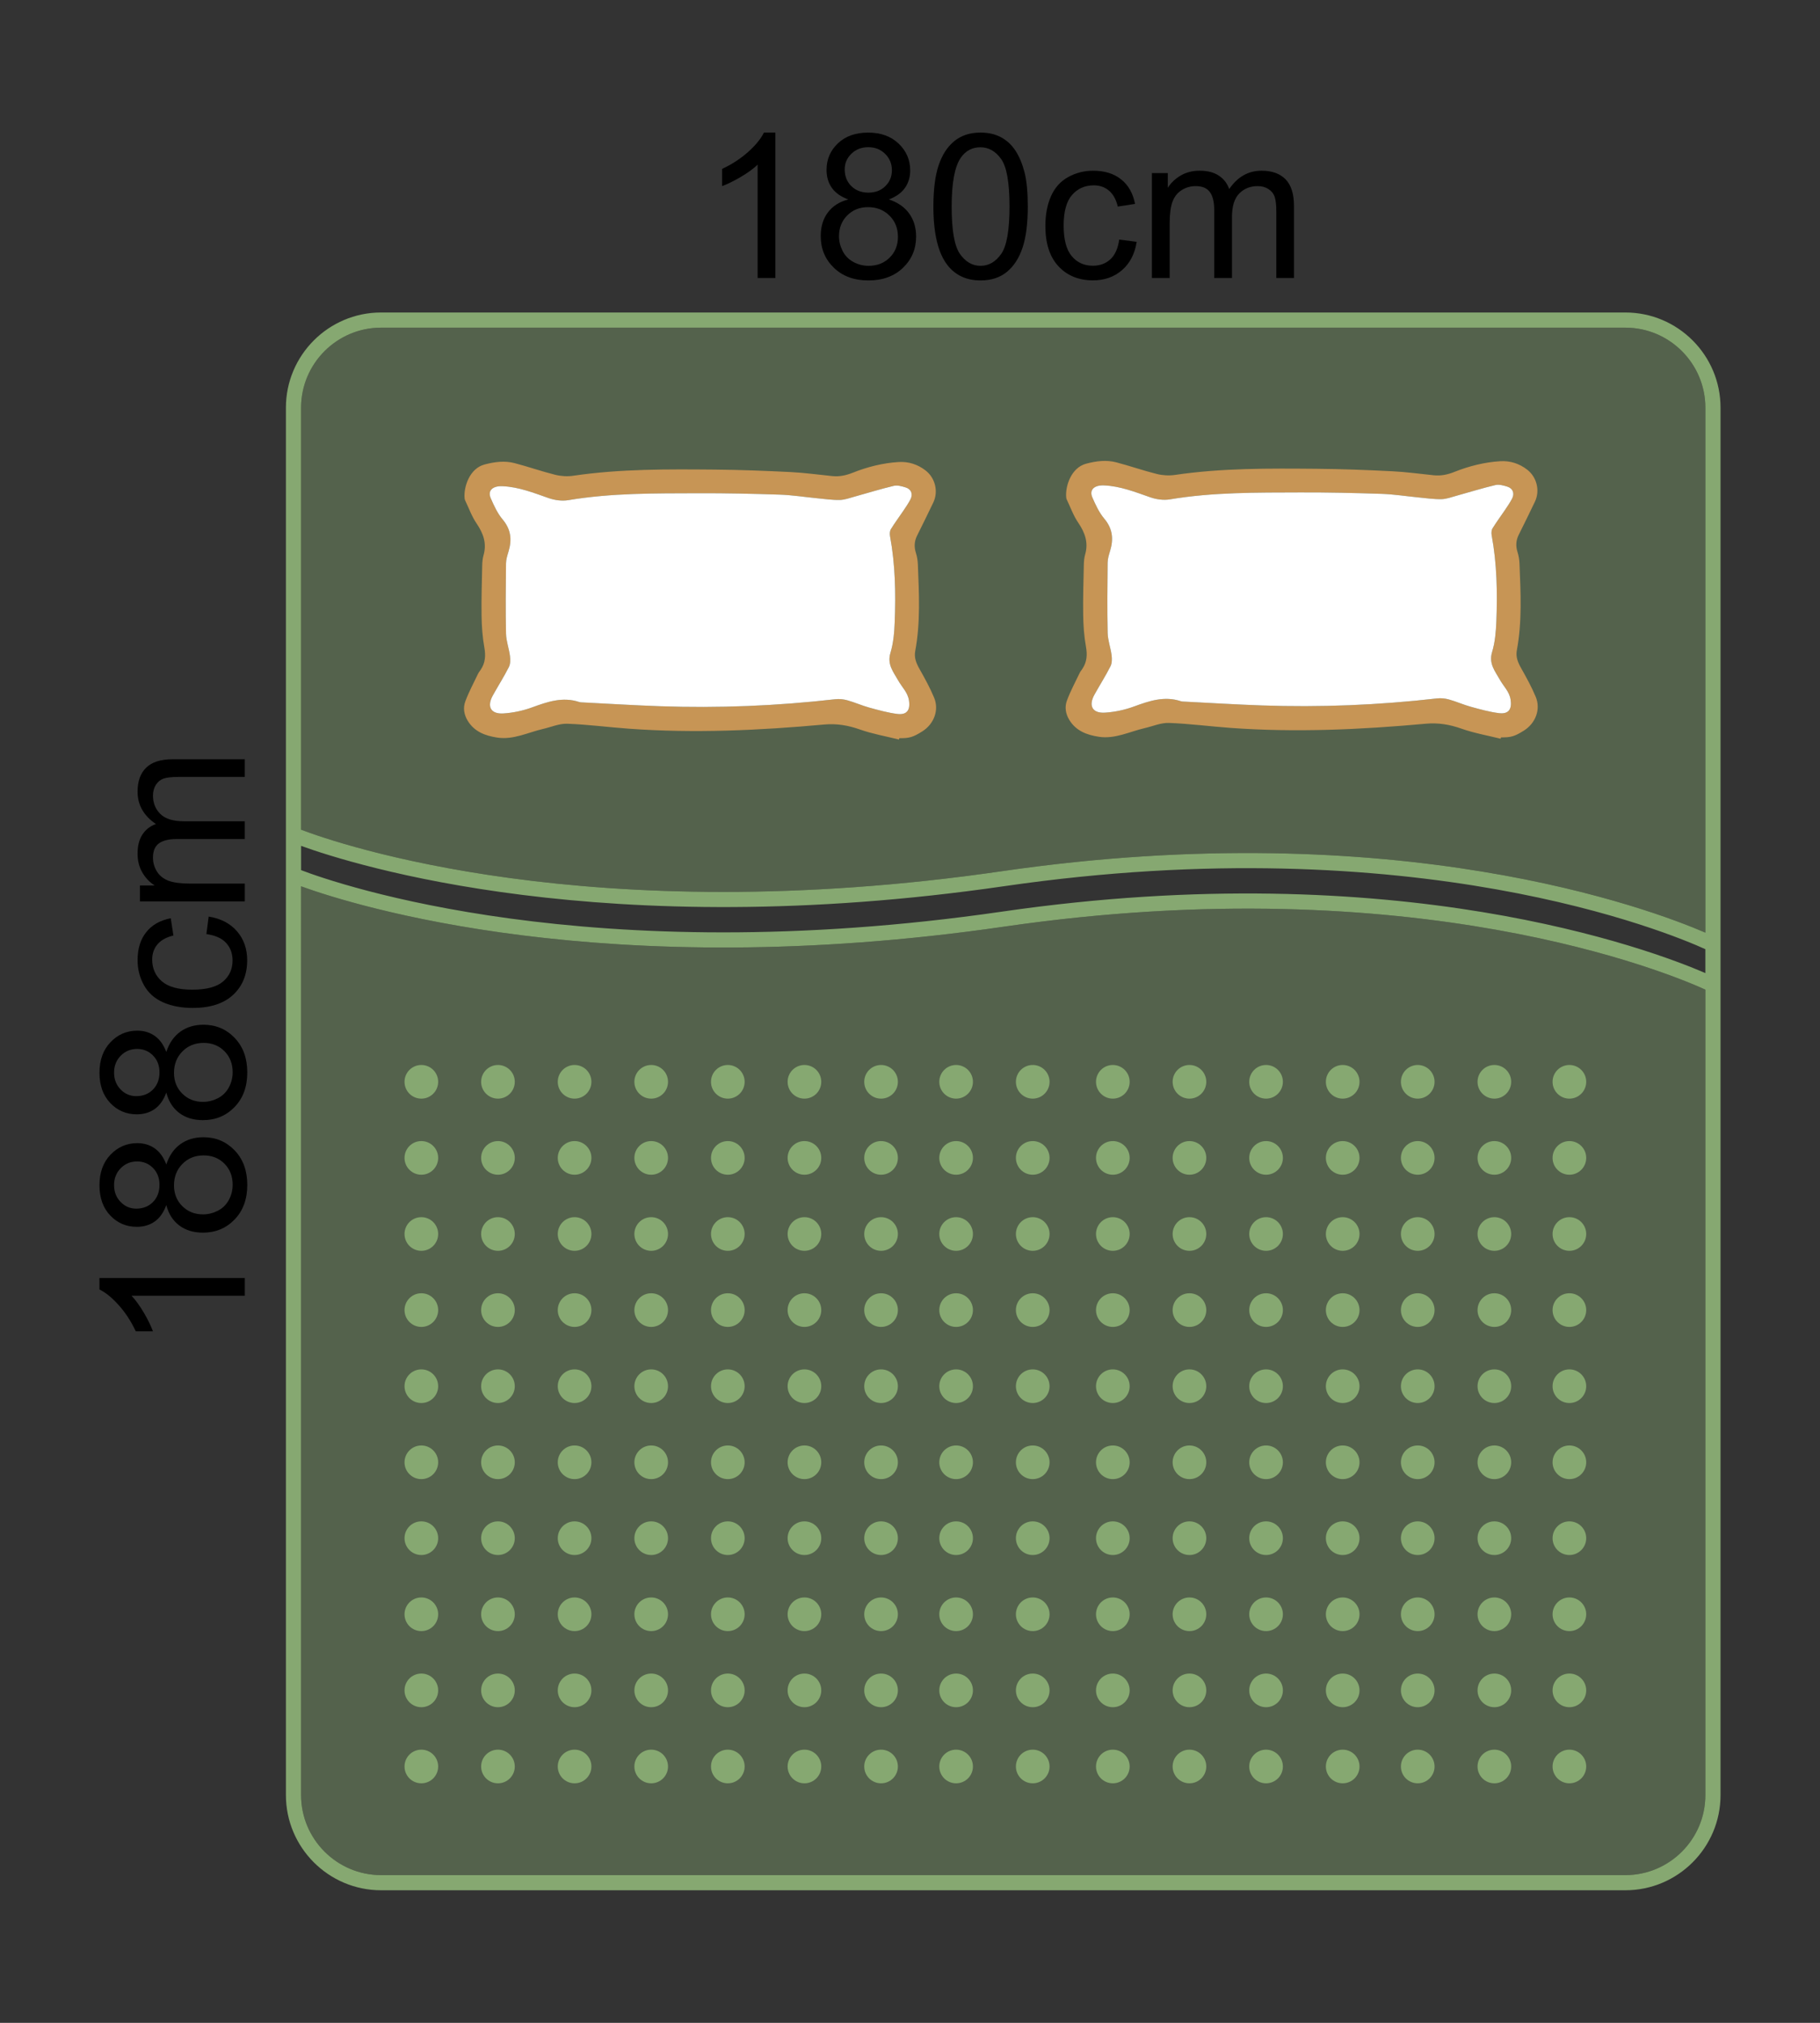 <?xml version="1.0" encoding="utf-8"?>
<!DOCTYPE svg PUBLIC "-//W3C//DTD SVG 1.1//EN" "http://www.w3.org/Graphics/SVG/1.1/DTD/svg11.dtd">
<svg version="1.1" id="圖層_1" xmlns="http://www.w3.org/2000/svg" xmlns:xlink="http://www.w3.org/1999/xlink" x="0px" y="0px"
	 width="180px" height="200px" viewBox="-11.731 -10.811 180 200" enable-background="new -11.731 -10.811 180 200"
	 xml:space="preserve">
<rect x="-11.731" y="-10.811" width="180" height="200" fill="#333333" stroke="none"/>
<g>
	<path opacity="0.4" fill="#86A871" enable-background="new    " d="M25.96,21.585h123.058c4.365,0,7.914,3.551,7.914,7.914v51.9
		c-5.336-2.304-30.35-11.766-69.551-6.077c-40.86,5.931-65.771-2.74-69.335-4.101V29.499C18.046,25.136,21.596,21.585,25.96,21.585z
		"/>
	<g enable-background="new    ">
		<path d="M64.957,16.672h-1.758V5.471c-0.423,0.403-0.978,0.808-1.665,1.211S60.23,7.388,59.683,7.59V5.891
			c0.983-0.462,1.842-1.022,2.578-1.68s1.256-1.296,1.563-1.914h1.133V16.672z"/>
		<path d="M72.164,8.909c-0.729-0.267-1.27-0.647-1.621-1.143s-0.527-1.087-0.527-1.777c0-1.042,0.375-1.917,1.123-2.627
			s1.745-1.064,2.988-1.064c1.25,0,2.256,0.363,3.018,1.089s1.143,1.609,1.143,2.651c0,0.664-0.174,1.242-0.522,1.733
			s-0.877,0.871-1.587,1.138c0.879,0.286,1.548,0.749,2.007,1.387s0.688,1.399,0.688,2.285c0,1.224-0.433,2.253-1.299,3.086
			s-2.005,1.25-3.418,1.25s-2.552-0.418-3.418-1.255s-1.299-1.88-1.299-3.13c0-0.931,0.236-1.711,0.708-2.339
			S71.291,9.136,72.164,8.909z M71.246,12.542c0,0.501,0.119,0.986,0.356,1.455s0.591,0.832,1.06,1.089s0.973,0.386,1.514,0.386
			c0.84,0,1.533-0.271,2.08-0.811s0.82-1.228,0.82-2.061c0-0.847-0.282-1.546-0.845-2.1s-1.268-0.83-2.114-0.83
			c-0.827,0-1.512,0.273-2.056,0.82S71.246,11.721,71.246,12.542z M71.812,5.93c0,0.677,0.218,1.23,0.654,1.66
			s1.002,0.645,1.699,0.645c0.677,0,1.232-0.213,1.665-0.64s0.649-0.949,0.649-1.567c0-0.645-0.223-1.187-0.669-1.626
			s-1.001-0.659-1.665-0.659c-0.67,0-1.227,0.215-1.67,0.645S71.812,5.332,71.812,5.93z"/>
		<path d="M80.582,9.612c0-1.692,0.174-3.055,0.521-4.087c0.349-1.032,0.866-1.828,1.553-2.388c0.688-0.56,1.552-0.84,2.594-0.84
			c0.768,0,1.441,0.154,2.021,0.464c0.579,0.31,1.058,0.755,1.436,1.338c0.377,0.583,0.674,1.292,0.889,2.129
			s0.322,1.965,0.322,3.384c0,1.68-0.173,3.035-0.518,4.067c-0.346,1.032-0.861,1.829-1.549,2.393
			c-0.687,0.563-1.554,0.845-2.602,0.845c-1.381,0-2.465-0.495-3.252-1.484C81.054,14.241,80.582,12.3,80.582,9.612z M82.389,9.612
			c0,2.351,0.274,3.914,0.824,4.692c0.551,0.778,1.229,1.167,2.037,1.167c0.807,0,1.485-0.391,2.035-1.172
			c0.551-0.781,0.826-2.344,0.826-4.688c0-2.356-0.275-3.923-0.826-4.697c-0.55-0.774-1.234-1.162-2.055-1.162
			c-0.808,0-1.452,0.342-1.934,1.025C82.691,5.65,82.389,7.261,82.389,9.612z"/>
		<path d="M98.961,12.874l1.729,0.225c-0.189,1.191-0.673,2.124-1.451,2.798c-0.777,0.674-1.732,1.011-2.865,1.011
			c-1.42,0-2.561-0.464-3.424-1.392c-0.862-0.928-1.293-2.258-1.293-3.989c0-1.12,0.186-2.1,0.557-2.939s0.936-1.47,1.693-1.89
			c0.759-0.42,1.584-0.63,2.477-0.63c1.126,0,2.047,0.285,2.764,0.854c0.716,0.569,1.175,1.379,1.377,2.427l-1.709,0.264
			c-0.163-0.696-0.451-1.221-0.865-1.572c-0.413-0.352-0.912-0.527-1.498-0.527c-0.886,0-1.605,0.317-2.158,0.952
			c-0.554,0.635-0.83,1.639-0.83,3.013c0,1.394,0.267,2.405,0.801,3.037c0.533,0.632,1.23,0.947,2.09,0.947
			c0.689,0,1.266-0.212,1.729-0.635C98.544,14.404,98.837,13.752,98.961,12.874z"/>
		<path d="M102.193,16.672V6.301h1.572v1.455c0.325-0.508,0.758-0.916,1.299-1.226c0.54-0.31,1.155-0.464,1.846-0.464
			c0.768,0,1.397,0.159,1.889,0.479c0.492,0.319,0.839,0.765,1.041,1.338c0.82-1.211,1.888-1.816,3.203-1.816
			c1.028,0,1.819,0.285,2.373,0.854c0.553,0.569,0.83,1.447,0.83,2.632v7.119h-1.748v-6.533c0-0.703-0.058-1.209-0.172-1.519
			c-0.113-0.31-0.32-0.559-0.619-0.747c-0.3-0.188-0.651-0.283-1.055-0.283c-0.729,0-1.335,0.242-1.816,0.728
			c-0.482,0.485-0.723,1.262-0.723,2.329v6.025h-1.758V9.934c0-0.781-0.144-1.367-0.43-1.758c-0.287-0.391-0.756-0.586-1.406-0.586
			c-0.495,0-0.953,0.13-1.373,0.391s-0.724,0.642-0.912,1.143c-0.189,0.501-0.283,1.224-0.283,2.168v5.381H102.193z"/>
	</g>
	<g>
		<g>
			<path d="M12.48,115.545v1.758H1.279c0.403,0.424,0.808,0.979,1.211,1.665s0.706,1.304,0.908,1.851H1.699
				c-0.462-0.982-1.022-1.842-1.68-2.578s-1.296-1.256-1.914-1.563v-1.133H12.48z"/>
			<path d="M4.717,108.338c-0.267,0.729-0.647,1.27-1.143,1.621s-1.087,0.527-1.777,0.527c-1.042,0-1.917-0.375-2.627-1.123
				s-1.064-1.744-1.064-2.988c0-1.25,0.363-2.256,1.089-3.018s1.609-1.143,2.651-1.143c0.664,0,1.242,0.174,1.733,0.522
				s0.871,0.878,1.138,1.587c0.286-0.879,0.749-1.548,1.387-2.007s1.399-0.688,2.285-0.688c1.224,0,2.253,0.434,3.086,1.299
				s1.25,2.006,1.25,3.418s-0.418,2.553-1.255,3.418s-1.88,1.299-3.13,1.299c-0.931,0-1.711-0.236-2.339-0.708
				S4.944,109.211,4.717,108.338z M1.738,108.689c0.677,0,1.23-0.219,1.66-0.654s0.645-1.002,0.645-1.699
				c0-0.678-0.213-1.232-0.64-1.665s-0.949-0.649-1.567-0.649c-0.645,0-1.187,0.223-1.626,0.669s-0.659,1.001-0.659,1.665
				c0,0.67,0.215,1.227,0.645,1.67S1.14,108.689,1.738,108.689z M8.35,109.256c0.501,0,0.986-0.119,1.455-0.356
				s0.832-0.591,1.089-1.06s0.386-0.973,0.386-1.514c0-0.84-0.271-1.533-0.811-2.08s-1.228-0.82-2.061-0.82
				c-0.847,0-1.546,0.281-2.1,0.845s-0.83,1.269-0.83,2.114c0,0.826,0.273,1.512,0.82,2.056S7.529,109.256,8.35,109.256z"/>
			<path d="M4.717,97.215c-0.267,0.729-0.647,1.27-1.143,1.621s-1.087,0.527-1.777,0.527c-1.042,0-1.917-0.375-2.627-1.123
				s-1.064-1.745-1.064-2.988c0-1.25,0.363-2.256,1.089-3.018s1.609-1.143,2.651-1.143c0.664,0,1.242,0.174,1.733,0.522
				s0.871,0.877,1.138,1.587c0.286-0.879,0.749-1.548,1.387-2.007s1.399-0.688,2.285-0.688c1.224,0,2.253,0.433,3.086,1.299
				s1.25,2.005,1.25,3.418s-0.418,2.552-1.255,3.418s-1.88,1.299-3.13,1.299c-0.931,0-1.711-0.236-2.339-0.708
				S4.944,98.087,4.717,97.215z M1.738,97.566c0.677,0,1.23-0.218,1.66-0.654s0.645-1.002,0.645-1.699
				c0-0.677-0.213-1.232-0.64-1.665s-0.949-0.649-1.567-0.649c-0.645,0-1.187,0.223-1.626,0.669s-0.659,1.001-0.659,1.665
				c0,0.67,0.215,1.227,0.645,1.67S1.14,97.566,1.738,97.566z M8.35,98.133c0.501,0,0.986-0.119,1.455-0.356s0.832-0.591,1.089-1.06
				s0.386-0.973,0.386-1.514c0-0.84-0.271-1.533-0.811-2.08s-1.228-0.82-2.061-0.82c-0.847,0-1.546,0.282-2.1,0.845
				s-0.83,1.268-0.83,2.114c0,0.827,0.273,1.512,0.82,2.056S7.529,98.133,8.35,98.133z"/>
			<path d="M8.682,81.541l0.225-1.729c1.191,0.189,2.124,0.672,2.798,1.45s1.011,1.733,1.011,2.866c0,1.419-0.464,2.56-1.392,3.423
				s-2.258,1.294-3.989,1.294c-1.12,0-2.1-0.186-2.939-0.557s-1.47-0.936-1.89-1.694s-0.63-1.583-0.63-2.476
				c0-1.126,0.285-2.047,0.854-2.764s1.379-1.175,2.427-1.377l0.264,1.709c-0.696,0.163-1.221,0.451-1.572,0.864
				S3.32,83.465,3.32,84.051c0,0.885,0.317,1.605,0.952,2.158s1.639,0.83,3.013,0.83c1.394,0,2.405-0.267,3.037-0.801
				s0.947-1.23,0.947-2.09c0-0.69-0.212-1.266-0.635-1.729S9.561,81.665,8.682,81.541z"/>
			<path d="M12.48,78.309H2.109v-1.572h1.455c-0.508-0.326-0.916-0.758-1.226-1.299s-0.464-1.156-0.464-1.846
				c0-0.768,0.159-1.398,0.479-1.89s0.765-0.838,1.338-1.04c-1.211-0.82-1.816-1.888-1.816-3.203c0-1.029,0.285-1.82,0.854-2.373
				s1.447-0.83,2.632-0.83h7.119v1.748H5.947c-0.703,0-1.209,0.057-1.519,0.171s-0.559,0.321-0.747,0.62s-0.283,0.651-0.283,1.055
				c0,0.729,0.242,1.334,0.728,1.816s1.262,0.723,2.329,0.723h6.025v1.758H5.742c-0.781,0-1.367,0.143-1.758,0.43
				s-0.586,0.755-0.586,1.406c0,0.495,0.13,0.952,0.391,1.372s0.642,0.724,1.143,0.913s1.224,0.283,2.168,0.283h5.381V78.309z"/>
		</g>
	</g>
	<path fill="#86A871" d="M149.02,20.085H25.96c-5.191,0-9.414,4.224-9.414,9.414v137.169c0,5.191,4.223,9.414,9.414,9.414h123.058
		c5.191,0,9.414-4.223,9.414-9.414V29.499C158.434,24.309,154.21,20.085,149.02,20.085z M25.96,21.585h123.058
		c4.365,0,7.914,3.551,7.914,7.914v51.9c-5.336-2.304-30.35-11.766-69.551-6.077c-40.86,5.931-65.771-2.74-69.335-4.101V29.499
		C18.046,25.136,21.596,21.585,25.96,21.585z M18.046,72.82c5.214,1.89,30.031,9.724,69.55,3.986
		c40.728-5.911,65.898,4.665,69.336,6.231v2.361c-5.336-2.304-30.35-11.766-69.551-6.077c-40.86,5.931-65.771-2.739-69.335-4.101
		V72.82z M149.02,174.583H25.96c-4.364,0-7.914-3.551-7.914-7.914V76.82c5.214,1.89,30.031,9.722,69.55,3.986
		c40.728-5.911,65.898,4.665,69.336,6.231v79.63C156.934,171.032,153.384,174.583,149.02,174.583z"/>
	<path opacity="0.4" fill="#86A871" enable-background="new    " d="M149.02,174.583H25.96c-4.364,0-7.914-3.551-7.914-7.914V76.82
		c5.214,1.89,30.031,9.722,69.55,3.986c40.728-5.911,65.898,4.665,69.336,6.231v79.63
		C156.934,171.032,153.384,174.583,149.02,174.583z"/>
	<g>
		<path fill="#C79555" d="M77.181,62.308c-1.293-0.322-2.617-0.553-3.869-0.994c-1.168-0.413-2.297-0.604-3.543-0.49
			c-6.424,0.584-12.858,0.881-19.305,0.412c-2.03-0.146-4.055-0.417-6.086-0.49c-0.791-0.029-1.598,0.328-2.396,0.512
			c-1.506,0.348-2.941,1.104-4.549,0.855c-1.166-0.181-2.238-0.568-2.907-1.661c-0.372-0.608-0.473-1.28-0.241-1.906
			c0.346-0.938,0.828-1.827,1.26-2.734c0.07-0.147,0.178-0.276,0.27-0.413c0.455-0.681,0.502-1.393,0.355-2.201
			c-0.184-1.023-0.258-2.076-0.274-3.118c-0.026-1.651,0.028-3.304,0.063-4.955c0.008-0.347,0.035-0.704,0.131-1.036
			c0.337-1.179-0.018-2.158-0.684-3.14c-0.479-0.702-0.771-1.531-1.142-2.305c-0.03-0.065-0.042-0.142-0.048-0.214
			c-0.098-1.076,0.481-2.92,1.973-3.315c1.009-0.267,1.99-0.392,2.982-0.134c1.347,0.352,2.663,0.816,4.012,1.152
			c0.572,0.142,1.209,0.18,1.79,0.093c4.651-0.686,9.333-0.647,14.014-0.607c2.495,0.022,4.991,0.119,7.484,0.243
			c1.373,0.068,2.739,0.261,4.108,0.398c0.707,0.072,1.351-0.063,2.027-0.332c1.449-0.577,2.971-0.961,4.534-1.058
			c0.971-0.06,1.887,0.225,2.675,0.839c0.945,0.737,1.277,2.069,0.761,3.157c-0.525,1.104-1.07,2.199-1.613,3.295
			c-0.276,0.558-0.297,1.113-0.107,1.708c0.115,0.362,0.176,0.753,0.19,1.135c0.114,2.861,0.269,5.725-0.263,8.566
			c-0.122,0.657,0.113,1.208,0.431,1.771c0.52,0.922,1.034,1.854,1.44,2.828c0.512,1.227-0.018,2.607-1.167,3.33
			c-0.914,0.576-1.281,0.686-2.275,0.676C77.203,62.22,77.193,62.264,77.181,62.308z M37.97,37.261
			c-0.988-0.043-1.494,0.437-1.168,1.184c0.32,0.734,0.667,1.498,1.177,2.102c0.831,0.983,0.933,2.01,0.583,3.172
			c-0.115,0.385-0.244,0.785-0.248,1.18c-0.025,2.313-0.05,4.627,0.001,6.939c0.017,0.738,0.296,1.467,0.39,2.209
			c0.047,0.359,0.047,0.789-0.109,1.097c-0.486,0.96-1.068,1.87-1.59,2.812c-0.607,1.096-0.2,1.852,1.057,1.771
			c0.957-0.061,1.937-0.27,2.838-0.6c1.52-0.555,3.008-1.07,4.639-0.535c0.137,0.045,0.291,0.043,0.438,0.05
			c2.512,0.127,5.023,0.282,7.536,0.371c5.808,0.206,11.599-0.032,17.373-0.692c0.389-0.044,0.811,0.002,1.188,0.107
			c0.725,0.202,1.418,0.514,2.141,0.715c0.918,0.252,1.846,0.512,2.786,0.633c0.97,0.123,1.313-0.391,1.163-1.342
			c-0.125-0.799-0.699-1.311-1.059-1.958c-0.469-0.841-1.12-1.583-0.773-2.73c0.293-0.97,0.383-2.022,0.423-3.044
			c0.114-2.846,0.058-5.689-0.463-8.506c-0.04-0.219-0.026-0.505,0.083-0.685c0.383-0.623,0.824-1.21,1.232-1.817
			c0.245-0.364,0.494-0.729,0.699-1.117c0.275-0.518,0.092-1.021-0.463-1.193c-0.378-0.117-0.818-0.243-1.184-0.157
			c-1.297,0.306-2.572,0.707-3.859,1.061c-0.487,0.134-0.981,0.323-1.476,0.333c-0.748,0.016-1.499-0.098-2.248-0.17
			c-1.224-0.117-2.442-0.313-3.668-0.355c-2.679-0.09-5.36-0.15-8.04-0.141c-4.313,0.016-8.629-0.032-12.909,0.688
			c-0.62,0.104-1.333,0.001-1.933-0.208C41.036,37.914,39.572,37.331,37.97,37.261z"/>
		<path fill="#FFFFFF" d="M37.97,37.261c-0.988-0.043-1.494,0.437-1.168,1.184c0.32,0.734,0.667,1.498,1.177,2.102
			c0.831,0.983,0.933,2.01,0.583,3.172c-0.115,0.385-0.244,0.785-0.248,1.18c-0.025,2.313-0.05,4.627,0.001,6.939
			c0.017,0.738,0.296,1.467,0.39,2.209c0.047,0.359,0.047,0.789-0.109,1.097c-0.486,0.96-1.068,1.87-1.59,2.812
			c-0.607,1.096-0.2,1.852,1.057,1.771c0.957-0.061,1.937-0.27,2.838-0.6c1.52-0.555,3.008-1.07,4.639-0.535
			c0.137,0.045,0.291,0.043,0.438,0.05c2.512,0.127,5.023,0.282,7.536,0.371c5.808,0.206,11.599-0.032,17.373-0.692
			c0.389-0.044,0.811,0.002,1.188,0.107c0.725,0.202,1.418,0.514,2.141,0.715c0.918,0.252,1.846,0.512,2.786,0.633
			c0.97,0.123,1.313-0.391,1.163-1.342c-0.125-0.799-0.699-1.311-1.059-1.958c-0.469-0.841-1.12-1.583-0.773-2.73
			c0.293-0.97,0.383-2.022,0.423-3.044c0.114-2.846,0.058-5.689-0.463-8.506c-0.04-0.219-0.026-0.505,0.083-0.685
			c0.383-0.623,0.824-1.21,1.232-1.817c0.245-0.364,0.494-0.729,0.699-1.117c0.275-0.518,0.092-1.021-0.463-1.193
			c-0.378-0.117-0.818-0.243-1.184-0.157c-1.297,0.306-2.572,0.707-3.859,1.061c-0.487,0.134-0.981,0.323-1.476,0.333
			c-0.748,0.016-1.499-0.098-2.248-0.17c-1.224-0.117-2.442-0.313-3.668-0.355c-2.679-0.09-5.36-0.15-8.04-0.141
			c-4.313,0.016-8.629-0.032-12.909,0.688c-0.62,0.104-1.333,0.001-1.933-0.208C41.036,37.914,39.572,37.331,37.97,37.261z"/>
	</g>
	<g>
		<path fill="#C79555" d="M136.682,62.229c-1.293-0.322-2.617-0.553-3.869-0.995c-1.168-0.413-2.297-0.604-3.543-0.489
			c-6.424,0.584-12.857,0.881-19.306,0.412c-2.028-0.147-4.055-0.418-6.086-0.49c-0.791-0.029-1.599,0.328-2.396,0.512
			c-1.506,0.347-2.941,1.104-4.549,0.855c-1.166-0.182-2.238-0.568-2.906-1.662c-0.373-0.608-0.473-1.279-0.242-1.906
			c0.346-0.938,0.828-1.827,1.26-2.734c0.07-0.146,0.178-0.276,0.27-0.413c0.455-0.681,0.502-1.392,0.355-2.2
			c-0.184-1.024-0.258-2.076-0.273-3.119c-0.026-1.65,0.027-3.303,0.063-4.955c0.008-0.346,0.035-0.704,0.131-1.035
			c0.339-1.18-0.018-2.159-0.684-3.141c-0.479-0.701-0.771-1.531-1.142-2.305c-0.031-0.064-0.043-0.142-0.049-0.214
			c-0.098-1.075,0.482-2.92,1.973-3.315c1.011-0.266,1.99-0.392,2.982-0.133c1.348,0.351,2.664,0.816,4.012,1.151
			c0.572,0.142,1.209,0.18,1.791,0.093c4.65-0.686,9.332-0.647,14.014-0.607c2.494,0.022,4.99,0.119,7.484,0.244
			c1.373,0.067,2.738,0.26,4.107,0.398c0.707,0.071,1.352-0.063,2.027-0.332c1.449-0.578,2.971-0.961,4.535-1.059
			c0.971-0.06,1.887,0.225,2.674,0.84c0.945,0.736,1.276,2.068,0.762,3.156c-0.525,1.105-1.07,2.199-1.613,3.295
			c-0.275,0.558-0.297,1.113-0.107,1.709c0.115,0.361,0.177,0.752,0.191,1.134c0.113,2.861,0.268,5.726-0.264,8.567
			c-0.121,0.656,0.113,1.207,0.432,1.771c0.52,0.922,1.033,1.854,1.439,2.828c0.512,1.227-0.018,2.607-1.166,3.33
			c-0.914,0.576-1.281,0.686-2.275,0.676C136.702,62.142,136.691,62.185,136.682,62.229z M97.471,37.182
			c-0.988-0.043-1.494,0.437-1.169,1.185c0.32,0.734,0.669,1.497,1.179,2.101c0.83,0.983,0.932,2.011,0.582,3.173
			c-0.115,0.384-0.244,0.784-0.248,1.179c-0.025,2.313-0.049,4.627,0.002,6.939c0.016,0.738,0.295,1.468,0.389,2.21
			c0.047,0.358,0.047,0.788-0.109,1.096c-0.486,0.96-1.068,1.87-1.59,2.812c-0.607,1.096-0.199,1.853,1.057,1.772
			c0.957-0.061,1.938-0.271,2.838-0.6c1.521-0.556,3.009-1.07,4.64-0.535c0.137,0.045,0.291,0.042,0.438,0.049
			c2.512,0.127,5.022,0.283,7.537,0.371c5.807,0.207,11.598-0.031,17.373-0.691c0.389-0.045,0.811,0.001,1.188,0.106
			c0.725,0.202,1.418,0.515,2.141,0.715c0.918,0.253,1.846,0.513,2.787,0.633c0.969,0.124,1.313-0.39,1.162-1.341
			c-0.125-0.799-0.699-1.311-1.059-1.959c-0.469-0.841-1.119-1.583-0.773-2.73c0.293-0.969,0.383-2.021,0.424-3.043
			c0.113-2.847,0.057-5.69-0.463-8.507c-0.041-0.219-0.027-0.505,0.082-0.685c0.383-0.623,0.824-1.209,1.232-1.816
			c0.246-0.365,0.494-0.73,0.699-1.117c0.274-0.518,0.092-1.021-0.463-1.193c-0.378-0.118-0.818-0.244-1.185-0.158
			c-1.297,0.307-2.572,0.707-3.858,1.061c-0.486,0.135-0.98,0.324-1.476,0.334c-0.748,0.015-1.5-0.099-2.248-0.17
			c-1.226-0.118-2.442-0.313-3.668-0.355c-2.681-0.091-5.361-0.15-8.041-0.141c-4.313,0.016-8.629-0.033-12.908,0.687
			c-0.621,0.104-1.334,0.001-1.935-0.208C100.536,37.835,99.07,37.253,97.471,37.182z"/>
		<path fill="#FFFFFF" d="M97.471,37.182c-0.988-0.043-1.494,0.437-1.169,1.185c0.32,0.734,0.669,1.497,1.179,2.101
			c0.83,0.983,0.932,2.011,0.582,3.173c-0.115,0.384-0.244,0.784-0.248,1.179c-0.025,2.313-0.049,4.627,0.002,6.939
			c0.016,0.738,0.295,1.468,0.389,2.21c0.047,0.358,0.047,0.788-0.109,1.096c-0.486,0.96-1.068,1.87-1.59,2.812
			c-0.607,1.096-0.199,1.853,1.057,1.772c0.957-0.061,1.938-0.271,2.838-0.6c1.521-0.556,3.009-1.07,4.64-0.535
			c0.137,0.045,0.291,0.042,0.438,0.049c2.512,0.127,5.022,0.283,7.537,0.371c5.807,0.207,11.598-0.031,17.373-0.691
			c0.389-0.045,0.811,0.001,1.188,0.106c0.725,0.202,1.418,0.515,2.141,0.715c0.918,0.253,1.846,0.513,2.787,0.633
			c0.969,0.124,1.313-0.39,1.162-1.341c-0.125-0.799-0.699-1.311-1.059-1.959c-0.469-0.841-1.119-1.583-0.773-2.73
			c0.293-0.969,0.383-2.021,0.424-3.043c0.113-2.847,0.057-5.69-0.463-8.507c-0.041-0.219-0.027-0.505,0.082-0.685
			c0.383-0.623,0.824-1.209,1.232-1.816c0.246-0.365,0.494-0.73,0.699-1.117c0.274-0.518,0.092-1.021-0.463-1.193
			c-0.378-0.118-0.818-0.244-1.185-0.158c-1.297,0.307-2.572,0.707-3.858,1.061c-0.486,0.135-0.98,0.324-1.476,0.334
			c-0.748,0.015-1.5-0.099-2.248-0.17c-1.226-0.118-2.442-0.313-3.668-0.355c-2.681-0.091-5.361-0.15-8.041-0.141
			c-4.313,0.016-8.629-0.033-12.908,0.687c-0.621,0.104-1.334,0.001-1.935-0.208C100.536,37.835,99.07,37.253,97.471,37.182z"/>
	</g>
	<g>
		<circle fill="#86A871" cx="29.94" cy="126.245" r="1.664"/>
		<circle fill="#86A871" cx="37.518" cy="126.245" r="1.664"/>
		<circle fill="#86A871" cx="45.096" cy="126.245" r="1.664"/>
		<circle fill="#86A871" cx="52.673" cy="126.245" r="1.664"/>
		<circle fill="#86A871" cx="60.251" cy="126.245" r="1.664"/>
		<circle fill="#86A871" cx="67.829" cy="126.245" r="1.664"/>
		<circle fill="#86A871" cx="75.407" cy="126.245" r="1.664"/>
		<circle fill="#86A871" cx="29.94" cy="133.768" r="1.664"/>
		<circle fill="#86A871" cx="37.518" cy="133.768" r="1.664"/>
		<circle fill="#86A871" cx="45.096" cy="133.768" r="1.664"/>
		<circle fill="#86A871" cx="52.673" cy="133.768" r="1.664"/>
		<circle fill="#86A871" cx="60.251" cy="133.768" r="1.664"/>
		<circle fill="#86A871" cx="67.829" cy="133.768" r="1.664"/>
		<circle fill="#86A871" cx="75.407" cy="133.768" r="1.664"/>
		<circle fill="#86A871" cx="29.94" cy="111.196" r="1.664"/>
		<circle fill="#86A871" cx="37.518" cy="111.196" r="1.664"/>
		<circle fill="#86A871" cx="45.096" cy="111.196" r="1.664"/>
		<circle fill="#86A871" cx="52.673" cy="111.196" r="1.664"/>
		<circle fill="#86A871" cx="60.251" cy="111.196" r="1.664"/>
		<circle fill="#86A871" cx="67.829" cy="111.196" r="1.664"/>
		<circle fill="#86A871" cx="75.407" cy="111.196" r="1.664"/>
		<circle fill="#86A871" cx="29.94" cy="118.719" r="1.664"/>
		<circle fill="#86A871" cx="37.518" cy="118.719" r="1.664"/>
		<circle fill="#86A871" cx="45.096" cy="118.719" r="1.664"/>
		<circle fill="#86A871" cx="52.673" cy="118.719" r="1.664"/>
		<circle fill="#86A871" cx="60.251" cy="118.719" r="1.664"/>
		<circle fill="#86A871" cx="67.829" cy="118.719" r="1.664"/>
		<circle fill="#86A871" cx="75.407" cy="118.719" r="1.664"/>
		<circle fill="#86A871" cx="29.94" cy="96.149" r="1.664"/>
		<circle fill="#86A871" cx="37.518" cy="96.149" r="1.664"/>
		<circle fill="#86A871" cx="45.096" cy="96.149" r="1.664"/>
		<circle fill="#86A871" cx="52.673" cy="96.149" r="1.664"/>
		<circle fill="#86A871" cx="60.251" cy="96.149" r="1.664"/>
		<circle fill="#86A871" cx="67.829" cy="96.149" r="1.664"/>
		<circle fill="#86A871" cx="75.407" cy="96.149" r="1.664"/>
		<circle fill="#86A871" cx="29.94" cy="103.672" r="1.664"/>
		<circle fill="#86A871" cx="37.518" cy="103.672" r="1.664"/>
		<circle fill="#86A871" cx="45.096" cy="103.672" r="1.664"/>
		<circle fill="#86A871" cx="52.673" cy="103.672" r="1.664"/>
		<circle fill="#86A871" cx="60.251" cy="103.672" r="1.664"/>
		<circle fill="#86A871" cx="67.829" cy="103.672" r="1.664"/>
		<circle fill="#86A871" cx="75.407" cy="103.672" r="1.664"/>
		<circle fill="#86A871" cx="29.94" cy="156.318" r="1.664"/>
		<circle fill="#86A871" cx="37.518" cy="156.318" r="1.664"/>
		<circle fill="#86A871" cx="45.096" cy="156.318" r="1.664"/>
		<circle fill="#86A871" cx="52.673" cy="156.318" r="1.664"/>
		<circle fill="#86A871" cx="60.251" cy="156.318" r="1.664"/>
		<circle fill="#86A871" cx="67.829" cy="156.318" r="1.664"/>
		<circle fill="#86A871" cx="75.407" cy="156.318" r="1.664"/>
		<circle fill="#86A871" cx="29.94" cy="163.844" r="1.664"/>
		<circle fill="#86A871" cx="37.518" cy="163.844" r="1.664"/>
		<circle fill="#86A871" cx="45.096" cy="163.844" r="1.664"/>
		<circle fill="#86A871" cx="52.673" cy="163.844" r="1.664"/>
		<circle fill="#86A871" cx="60.251" cy="163.844" r="1.664"/>
		<circle fill="#86A871" cx="67.829" cy="163.844" r="1.664"/>
		<circle fill="#86A871" cx="75.407" cy="163.844" r="1.664"/>
		<circle fill="#86A871" cx="29.94" cy="141.271" r="1.664"/>
		<circle fill="#86A871" cx="37.518" cy="141.271" r="1.664"/>
		<circle fill="#86A871" cx="45.096" cy="141.271" r="1.664"/>
		<circle fill="#86A871" cx="52.673" cy="141.271" r="1.664"/>
		<circle fill="#86A871" cx="60.251" cy="141.271" r="1.664"/>
		<circle fill="#86A871" cx="67.829" cy="141.271" r="1.664"/>
		<circle fill="#86A871" cx="75.407" cy="141.271" r="1.664"/>
		<circle fill="#86A871" cx="29.94" cy="148.795" r="1.664"/>
		<circle fill="#86A871" cx="37.518" cy="148.795" r="1.664"/>
		<circle fill="#86A871" cx="45.096" cy="148.795" r="1.664"/>
		<circle fill="#86A871" cx="52.673" cy="148.795" r="1.664"/>
		<circle fill="#86A871" cx="60.251" cy="148.795" r="1.664"/>
		<circle fill="#86A871" cx="67.829" cy="148.795" r="1.664"/>
		<circle fill="#86A871" cx="75.407" cy="148.795" r="1.664"/>
		<circle fill="#86A871" cx="82.829" cy="126.245" r="1.664"/>
		<circle fill="#86A871" cx="90.407" cy="126.245" r="1.664"/>
		<circle fill="#86A871" cx="82.829" cy="133.768" r="1.664"/>
		<circle fill="#86A871" cx="90.407" cy="133.768" r="1.664"/>
		<circle fill="#86A871" cx="82.829" cy="111.196" r="1.664"/>
		<circle fill="#86A871" cx="90.407" cy="111.196" r="1.664"/>
		<circle fill="#86A871" cx="82.829" cy="118.719" r="1.664"/>
		<circle fill="#86A871" cx="90.407" cy="118.719" r="1.664"/>
		<circle fill="#86A871" cx="82.829" cy="96.149" r="1.664"/>
		<circle fill="#86A871" cx="90.407" cy="96.149" r="1.664"/>
		<circle fill="#86A871" cx="82.829" cy="103.672" r="1.664"/>
		<circle fill="#86A871" cx="90.407" cy="103.672" r="1.664"/>
		<circle fill="#86A871" cx="82.829" cy="156.318" r="1.664"/>
		<circle fill="#86A871" cx="90.407" cy="156.318" r="1.664"/>
		<circle fill="#86A871" cx="82.829" cy="163.844" r="1.664"/>
		<circle fill="#86A871" cx="90.407" cy="163.844" r="1.664"/>
		<circle fill="#86A871" cx="82.829" cy="141.271" r="1.664"/>
		<circle fill="#86A871" cx="90.407" cy="141.271" r="1.664"/>
		<circle fill="#86A871" cx="82.829" cy="148.795" r="1.664"/>
		<circle fill="#86A871" cx="90.407" cy="148.795" r="1.664"/>
		<circle fill="#86A871" cx="98.329" cy="126.245" r="1.664"/>
		<circle fill="#86A871" cx="105.907" cy="126.245" r="1.664"/>
		<circle fill="#86A871" cx="113.484" cy="126.245" r="1.664"/>
		<circle fill="#86A871" cx="121.063" cy="126.245" r="1.664"/>
		<circle fill="#86A871" cx="98.329" cy="133.768" r="1.664"/>
		<circle fill="#86A871" cx="105.907" cy="133.768" r="1.664"/>
		<circle fill="#86A871" cx="113.484" cy="133.768" r="1.664"/>
		<circle fill="#86A871" cx="121.063" cy="133.768" r="1.664"/>
		<circle fill="#86A871" cx="98.329" cy="111.196" r="1.664"/>
		<circle fill="#86A871" cx="105.907" cy="111.196" r="1.664"/>
		<circle fill="#86A871" cx="113.484" cy="111.196" r="1.664"/>
		<circle fill="#86A871" cx="121.063" cy="111.196" r="1.664"/>
		<circle fill="#86A871" cx="98.329" cy="118.719" r="1.664"/>
		<circle fill="#86A871" cx="105.907" cy="118.719" r="1.664"/>
		<circle fill="#86A871" cx="113.484" cy="118.719" r="1.664"/>
		<circle fill="#86A871" cx="121.063" cy="118.719" r="1.664"/>
		<circle fill="#86A871" cx="98.329" cy="96.149" r="1.664"/>
		<circle fill="#86A871" cx="105.907" cy="96.149" r="1.664"/>
		<circle fill="#86A871" cx="113.484" cy="96.149" r="1.664"/>
		<circle fill="#86A871" cx="121.063" cy="96.149" r="1.664"/>
		<circle fill="#86A871" cx="98.329" cy="103.672" r="1.664"/>
		<circle fill="#86A871" cx="105.907" cy="103.672" r="1.664"/>
		<circle fill="#86A871" cx="113.484" cy="103.672" r="1.664"/>
		<circle fill="#86A871" cx="121.063" cy="103.672" r="1.664"/>
		<circle fill="#86A871" cx="98.329" cy="156.318" r="1.664"/>
		<circle fill="#86A871" cx="105.907" cy="156.318" r="1.664"/>
		<circle fill="#86A871" cx="113.484" cy="156.318" r="1.664"/>
		<circle fill="#86A871" cx="121.063" cy="156.318" r="1.664"/>
		<circle fill="#86A871" cx="98.329" cy="163.844" r="1.664"/>
		<circle fill="#86A871" cx="105.907" cy="163.844" r="1.664"/>
		<circle fill="#86A871" cx="113.484" cy="163.844" r="1.664"/>
		<circle fill="#86A871" cx="121.063" cy="163.844" r="1.664"/>
		<circle fill="#86A871" cx="98.329" cy="141.271" r="1.664"/>
		<circle fill="#86A871" cx="105.907" cy="141.271" r="1.664"/>
		<circle fill="#86A871" cx="113.484" cy="141.271" r="1.664"/>
		<circle fill="#86A871" cx="121.063" cy="141.271" r="1.664"/>
		<circle fill="#86A871" cx="98.329" cy="148.795" r="1.664"/>
		<circle fill="#86A871" cx="105.907" cy="148.795" r="1.664"/>
		<circle fill="#86A871" cx="113.484" cy="148.795" r="1.664"/>
		<circle fill="#86A871" cx="121.063" cy="148.795" r="1.664"/>
		<circle fill="#86A871" cx="128.484" cy="126.245" r="1.664"/>
		<circle fill="#86A871" cx="128.484" cy="133.768" r="1.664"/>
		<circle fill="#86A871" cx="128.484" cy="111.196" r="1.664"/>
		<circle fill="#86A871" cx="128.484" cy="118.719" r="1.664"/>
		<circle fill="#86A871" cx="128.484" cy="96.149" r="1.664"/>
		<circle fill="#86A871" cx="128.484" cy="103.672" r="1.664"/>
		<circle fill="#86A871" cx="128.484" cy="156.318" r="1.664"/>
		<circle fill="#86A871" cx="128.484" cy="163.844" r="1.664"/>
		<circle fill="#86A871" cx="128.484" cy="141.271" r="1.664"/>
		<circle fill="#86A871" cx="128.484" cy="148.795" r="1.664"/>
		<circle fill="#86A871" cx="136.063" cy="126.245" r="1.664"/>
		<circle fill="#86A871" cx="136.063" cy="133.768" r="1.664"/>
		<circle fill="#86A871" cx="136.063" cy="111.196" r="1.664"/>
		<circle fill="#86A871" cx="136.063" cy="118.719" r="1.664"/>
		<circle fill="#86A871" cx="136.063" cy="96.149" r="1.664"/>
		<circle fill="#86A871" cx="136.063" cy="103.672" r="1.664"/>
		<circle fill="#86A871" cx="136.063" cy="156.318" r="1.664"/>
		<circle fill="#86A871" cx="136.063" cy="163.844" r="1.664"/>
		<circle fill="#86A871" cx="136.063" cy="141.271" r="1.664"/>
		<circle fill="#86A871" cx="136.063" cy="148.795" r="1.664"/>
		<circle fill="#86A871" cx="143.484" cy="126.245" r="1.664"/>
		<circle fill="#86A871" cx="143.484" cy="133.768" r="1.664"/>
		<circle fill="#86A871" cx="143.484" cy="111.196" r="1.664"/>
		<circle fill="#86A871" cx="143.484" cy="118.719" r="1.664"/>
		<circle fill="#86A871" cx="143.484" cy="96.149" r="1.664"/>
		<circle fill="#86A871" cx="143.484" cy="103.672" r="1.664"/>
		<circle fill="#86A871" cx="143.484" cy="156.318" r="1.664"/>
		<circle fill="#86A871" cx="143.484" cy="163.844" r="1.664"/>
		<circle fill="#86A871" cx="143.484" cy="141.271" r="1.664"/>
		<circle fill="#86A871" cx="143.484" cy="148.795" r="1.664"/>
	</g>
</g>
</svg>
